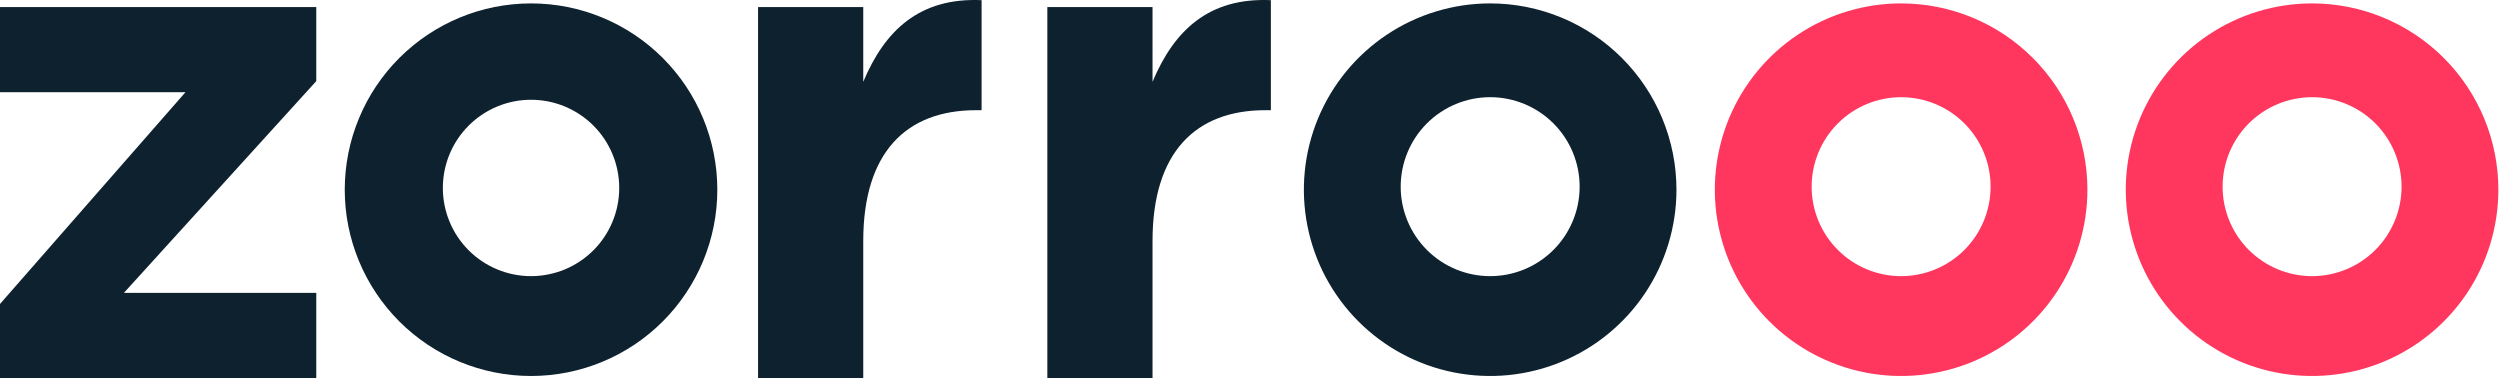 <svg width="1283" height="194" viewBox="0 0 1283 194" fill="none" xmlns="http://www.w3.org/2000/svg">
<path d="M764.753 1.748C745.844 1.748 727.36 7.355 711.638 17.86C695.916 28.365 683.662 43.297 676.426 60.766C669.19 78.235 667.297 97.458 670.985 116.003C674.674 134.549 683.78 151.584 697.15 164.954C710.521 178.325 727.556 187.43 746.101 191.119C764.646 194.808 783.869 192.915 801.339 185.679C818.808 178.443 833.739 166.189 844.244 150.467C854.75 134.745 860.357 116.261 860.357 97.352C860.357 84.797 857.884 72.365 853.079 60.766C848.275 49.167 841.233 38.627 832.355 29.75C823.477 20.872 812.938 13.83 801.339 9.025C789.74 4.221 777.308 1.748 764.753 1.748ZM764.753 141.716C752.575 141.716 740.895 136.878 732.283 128.267C723.671 119.655 718.834 107.975 718.834 95.797C718.834 83.618 723.672 71.939 732.283 63.327C740.895 54.715 752.574 49.878 764.753 49.878C776.932 49.878 788.611 54.715 797.223 63.327C805.835 71.939 810.672 83.618 810.672 95.797C810.673 107.975 805.835 119.655 797.223 128.267C788.612 136.878 776.932 141.716 764.753 141.716Z" fill="#0E212E"/>
<path d="M975.655 1.748C956.746 1.748 938.262 7.355 922.54 17.86C906.818 28.365 894.564 43.297 887.328 60.766C880.092 78.235 878.199 97.458 881.888 116.003C885.577 134.549 894.682 151.584 908.052 164.954C921.423 178.325 938.458 187.43 957.003 191.119C975.549 194.808 994.771 192.915 1012.24 185.679C1029.71 178.443 1044.64 166.189 1055.15 150.467C1065.65 134.745 1071.26 116.261 1071.26 97.352C1071.26 84.797 1068.79 72.365 1063.98 60.766C1059.18 49.167 1052.14 38.627 1043.26 29.75C1034.38 20.872 1023.84 13.83 1012.24 9.025C1000.64 4.221 988.21 1.748 975.655 1.748ZM975.656 141.716C963.477 141.716 951.797 136.878 943.185 128.267C934.574 119.655 929.736 107.975 929.736 95.797C929.736 83.618 934.574 71.939 943.185 63.327C951.797 54.715 963.477 49.878 975.655 49.878C987.834 49.878 999.514 54.715 1008.13 63.327C1016.74 71.939 1021.57 83.618 1021.57 95.797C1021.57 107.975 1016.74 119.655 1008.13 128.267C999.514 136.878 987.834 141.716 975.656 141.716Z" fill="#FF365D"/>
<path d="M1186.56 1.748C1167.65 1.748 1149.16 7.355 1133.44 17.86C1117.72 28.365 1105.46 43.297 1098.23 60.766C1090.99 78.235 1089.1 97.458 1092.79 116.003C1096.48 134.549 1105.58 151.584 1118.95 164.954C1132.32 178.325 1149.36 187.43 1167.9 191.119C1186.45 194.808 1205.67 192.915 1223.14 185.679C1240.61 178.443 1255.54 166.189 1266.05 150.467C1276.55 134.745 1282.16 116.261 1282.16 97.352C1282.16 84.797 1279.69 72.365 1274.88 60.766C1270.08 49.167 1263.04 38.627 1254.16 29.75C1245.28 20.872 1234.74 13.83 1223.14 9.025C1211.54 4.221 1199.11 1.748 1186.56 1.748ZM1186.56 141.716C1174.38 141.716 1162.7 136.878 1154.09 128.267C1145.47 119.655 1140.64 107.976 1140.64 95.797C1140.64 83.618 1145.47 71.939 1154.09 63.327C1162.7 54.715 1174.38 49.878 1186.56 49.878C1198.73 49.878 1210.41 54.715 1219.03 63.327C1227.64 71.939 1232.48 83.618 1232.48 95.797C1232.48 107.976 1227.64 119.655 1219.03 128.267C1210.41 136.878 1198.73 141.716 1186.56 141.716Z" fill="#FF365D"/>
<path d="M272.528 1.748C247.173 1.748 222.855 11.821 204.925 29.75C186.996 47.679 176.924 71.997 176.924 97.352C176.924 122.708 186.996 147.025 204.926 164.955C222.855 182.884 247.172 192.956 272.528 192.956C297.884 192.956 322.201 182.884 340.13 164.955C358.06 147.025 368.132 122.708 368.132 97.352C368.132 71.997 358.06 47.679 340.131 29.75C322.201 11.821 297.884 1.748 272.528 1.748ZM272.528 141.716C260.525 141.716 249.012 136.948 240.524 128.46C232.036 119.972 227.268 108.46 227.268 96.456C227.268 84.453 232.037 72.941 240.524 64.453C249.012 55.965 260.524 51.197 272.528 51.197C284.532 51.197 296.044 55.965 304.532 64.453C313.019 72.941 317.788 84.453 317.788 96.456C317.788 108.46 313.02 119.972 304.532 128.46C296.044 136.948 284.532 141.716 272.528 141.716Z" fill="#0E212E"/>
<path d="M0 47.316H95.183L0 155.995V193.997H162.308V150.314H63.574L162.308 41.635V3.633H0V47.316Z" fill="#0E212E"/>
<path d="M443.022 41.991V3.634H389.037V194H443.022V123.678C443.022 78.218 465.042 56.553 500.913 56.553H503.754V0.083C471.79 -1.338 454.031 15.71 443.022 41.991Z" fill="#0E212E"/>
<path d="M591.479 41.991V3.634H537.494V194H591.479V123.678C591.479 78.218 613.499 56.553 649.37 56.553H652.211V0.083C620.247 -1.338 602.489 15.71 591.479 41.991Z" fill="#0E212E"/>
</svg>

